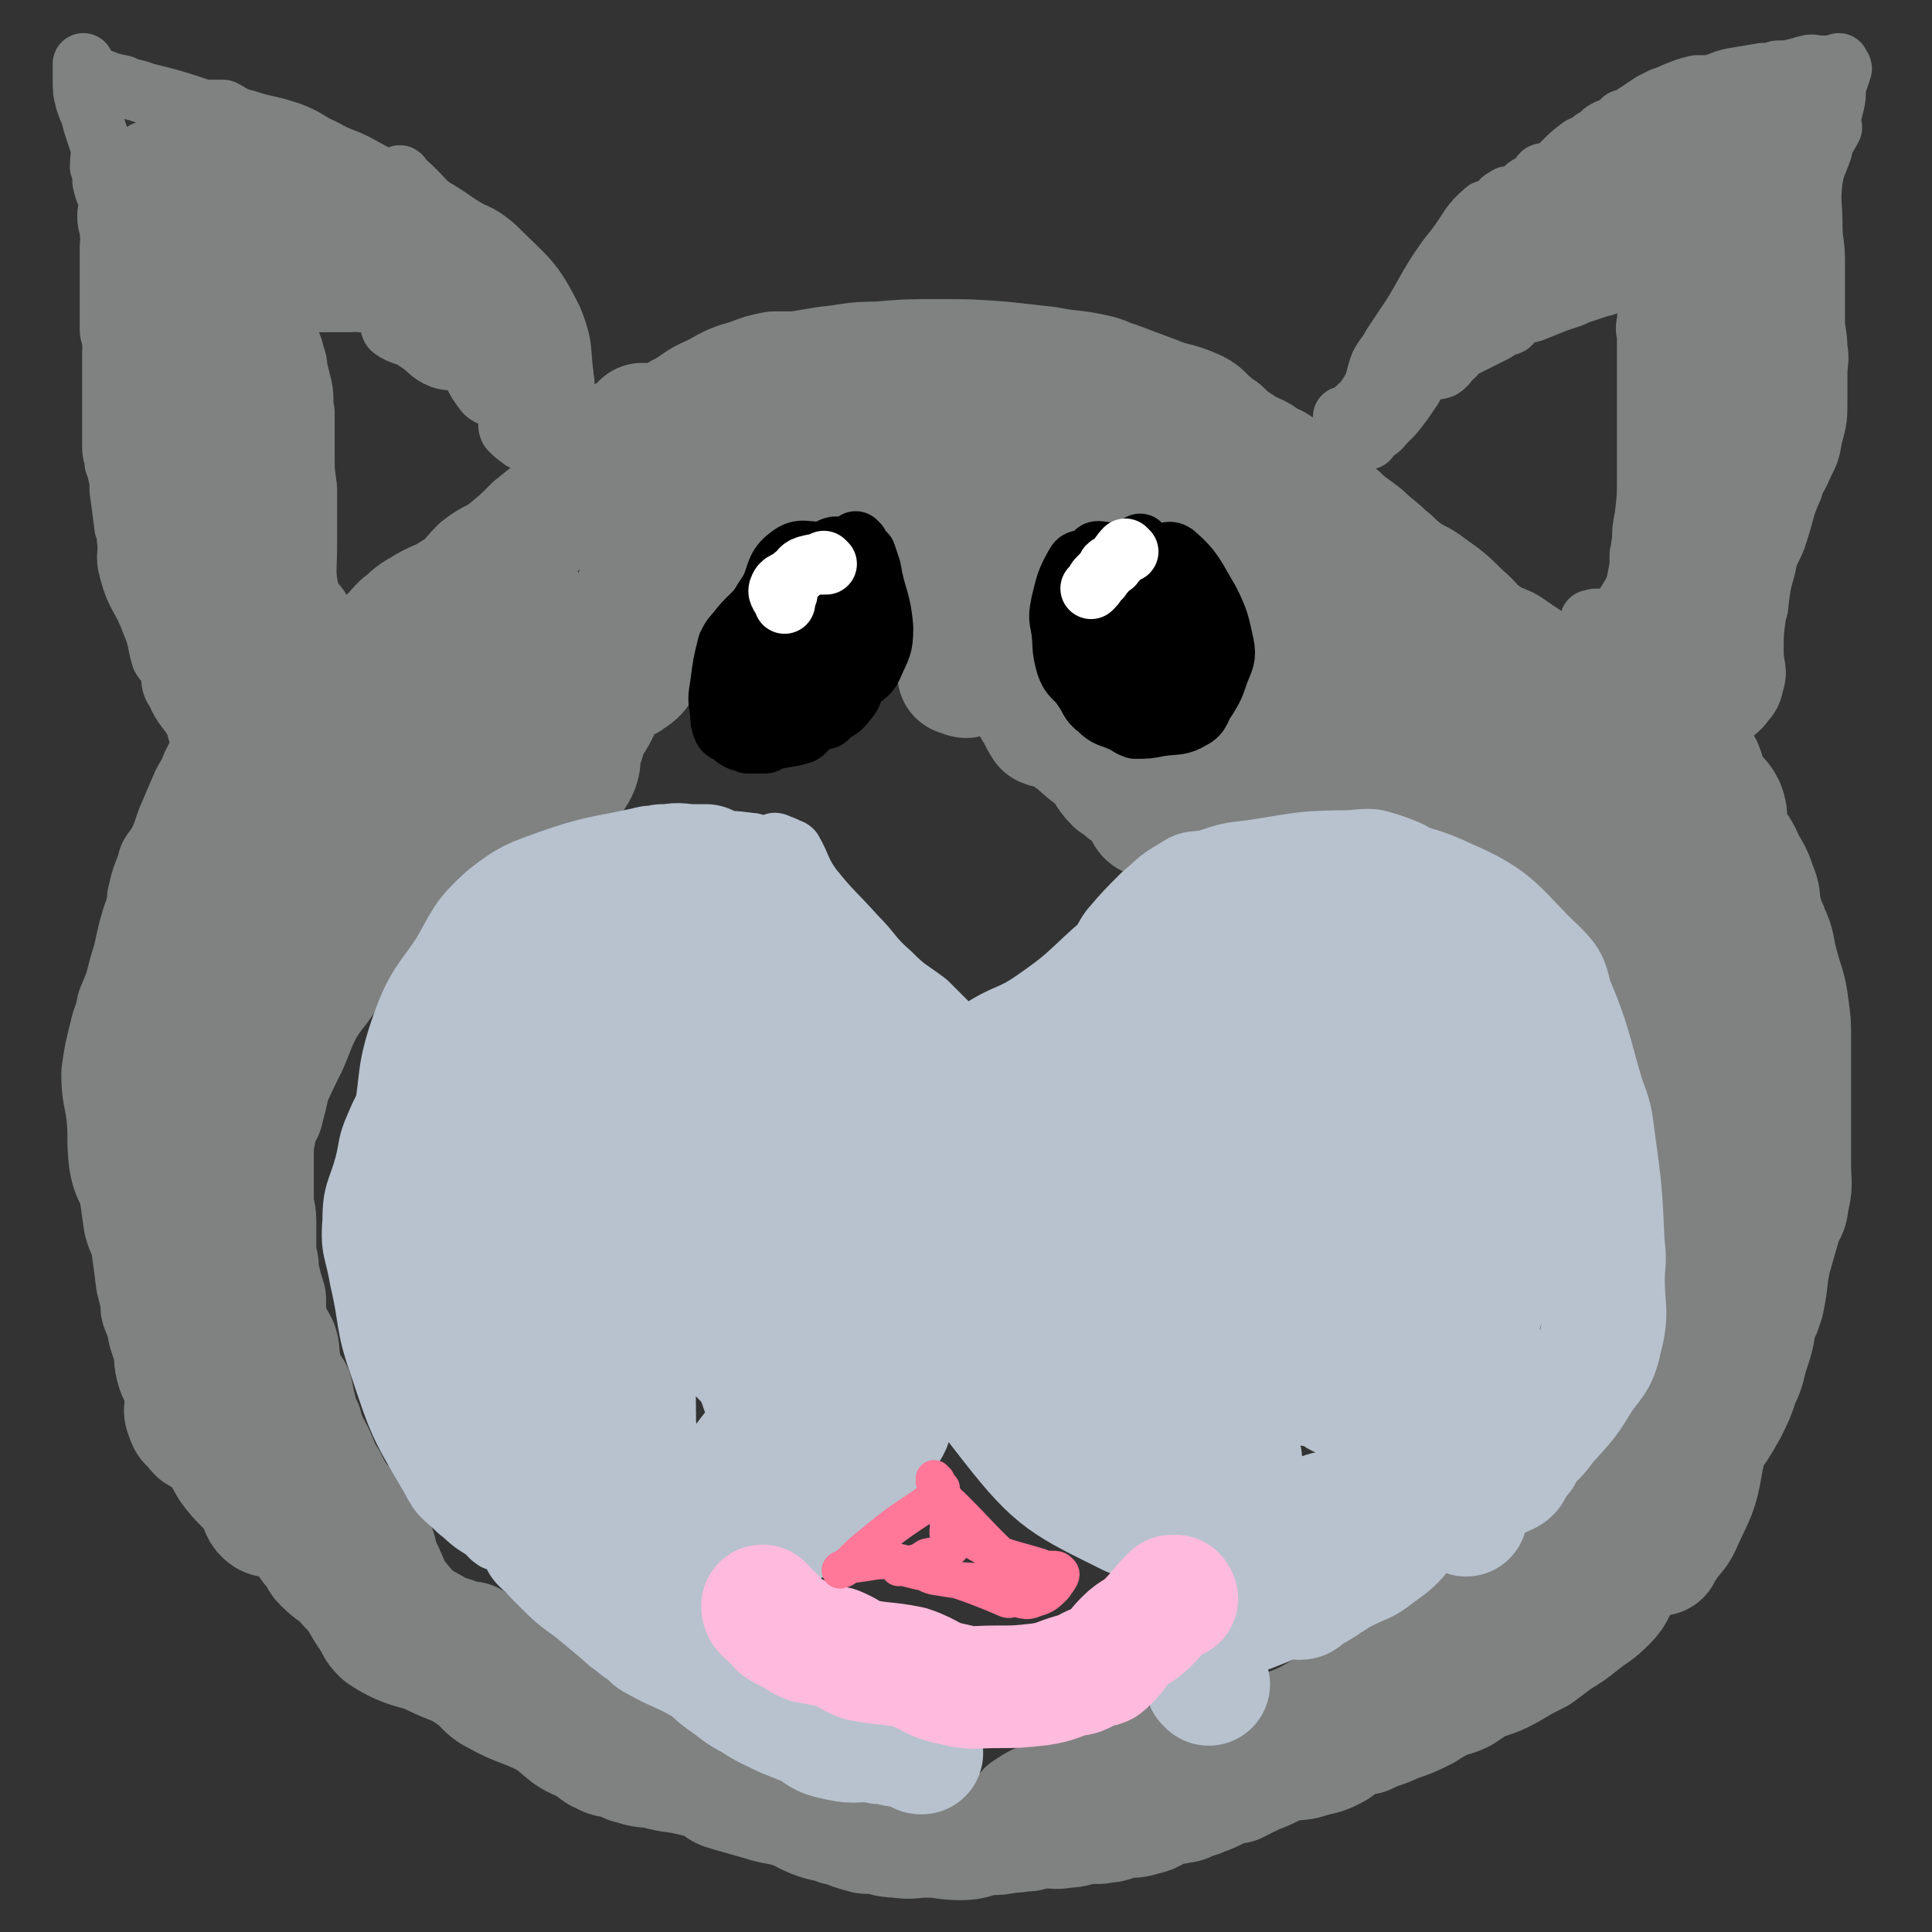 <svg viewBox='0 0 788 788' version='1.1' xmlns='http://www.w3.org/2000/svg' xmlns:xlink='http://www.w3.org/1999/xlink'><rect x="0" y="0" width="788" height="788" fill="#333333" stroke="none"/><g fill='none' stroke='#808282' stroke-width='4' stroke-linecap='round' stroke-linejoin='round'><path d='M222,163c0,0 -1,-1 -1,-1 0,0 0,1 1,1 0,0 0,0 0,0 0,0 -1,-1 -1,-1 0,0 0,1 1,1 0,0 0,0 0,0 0,0 0,0 -1,-1 -2,0 -2,1 -4,-1 -2,-2 -1,-3 -3,-5 -2,-3 -3,-3 -4,-6 -2,-3 0,-3 -1,-6 -2,-4 -3,-4 -5,-8 -2,-2 -3,-2 -4,-4 -1,-3 0,-3 -1,-6 -1,-2 -3,-1 -4,-3 -1,-2 1,-3 0,-4 0,-1 -2,0 -2,-1 -2,-4 -1,-6 -3,-10 -1,-1 -2,0 -4,-2 -2,-2 -1,-2 -3,-4 -1,-2 -1,-2 -3,-4 -1,-1 0,-2 -1,-3 -2,-2 -2,-2 -5,-3 -1,-1 -1,-1 -2,-1 -1,0 -1,1 -2,1 0,0 0,0 -1,0 0,0 0,0 0,0 1,0 0,0 0,-1 0,0 0,1 0,1 0,0 0,0 0,0 1,0 0,0 0,-1 0,0 0,1 0,1 2,1 2,1 4,1 1,1 1,1 2,1 3,3 3,3 6,6 '/></g>
<g fill='none' stroke='#808282' stroke-width='25' stroke-linecap='round' stroke-linejoin='round'><path d='M217,173c0,0 -1,-1 -1,-1 0,0 0,1 1,1 0,0 0,0 0,0 0,0 -1,-1 -1,-1 0,0 0,1 1,1 0,0 0,0 0,0 -2,-9 -2,-9 -4,-17 -2,-8 -3,-7 -5,-15 -1,-4 0,-4 -2,-8 -1,-5 -1,-5 -4,-10 -1,-3 -2,-3 -4,-5 -3,-3 -3,-3 -6,-5 -4,-3 -4,-3 -9,-6 -1,-1 -2,0 -3,-1 -2,-1 -2,-1 -4,-2 -1,-1 -2,0 -3,-1 -1,0 -1,0 -1,-1 -1,-1 -1,-1 -1,-3 0,-1 0,-1 0,-2 0,0 0,0 0,0 0,0 -1,0 -1,-1 0,0 1,1 1,1 0,0 0,0 0,0 1,0 1,0 3,1 2,1 3,0 5,1 9,8 9,8 16,17 8,10 6,12 14,22 7,9 9,8 17,17 2,2 2,2 4,4 0,0 0,0 0,0 0,0 -1,0 -1,-1 0,-1 1,-1 1,-2 -2,-13 0,-14 -5,-26 -8,-16 -10,-16 -23,-29 -9,-8 -11,-5 -22,-13 -8,-6 -7,-7 -15,-14 -1,-1 -2,-3 -2,-2 0,1 1,2 2,5 11,21 11,21 23,41 7,13 7,13 15,26 3,5 2,6 6,10 2,1 5,1 5,0 -1,-11 0,-14 -6,-26 -9,-18 -10,-19 -25,-33 -14,-12 -16,-11 -33,-20 -11,-5 -12,-4 -24,-9 -12,-5 -12,-4 -24,-10 -10,-5 -9,-6 -19,-11 -12,-4 -12,-4 -24,-7 -5,-2 -5,-1 -9,-3 -5,-1 -5,-1 -10,-3 -2,-1 -2,-1 -4,-3 0,0 0,0 -1,-1 0,0 0,0 -1,-1 0,-1 0,-1 0,-1 0,0 0,0 0,0 0,1 0,1 0,3 0,1 0,2 0,3 0,5 0,5 1,9 1,3 1,3 2,5 1,4 1,4 2,7 1,3 1,3 2,6 1,4 0,4 0,9 1,3 1,3 1,6 1,5 2,5 3,9 0,2 -1,2 -1,5 0,4 1,4 1,7 1,3 0,3 0,6 0,4 0,4 0,9 0,2 0,2 0,5 0,3 0,3 0,6 0,3 0,3 0,6 0,4 0,4 0,7 0,3 1,3 1,6 1,1 0,1 0,3 0,3 0,3 0,6 0,4 0,4 0,7 0,2 0,2 0,4 0,4 0,4 0,8 0,1 0,1 0,3 0,3 0,3 0,7 0,2 0,2 0,4 0,4 1,4 1,7 1,1 1,1 1,3 1,4 1,4 1,8 1,7 1,7 2,15 1,2 1,2 1,5 1,6 -1,6 1,13 3,11 5,10 9,21 3,7 2,7 4,14 1,2 2,2 3,4 2,5 0,6 3,10 3,7 4,6 8,13 1,2 0,3 2,5 1,1 1,0 2,1 5,0 5,0 9,1 6,0 7,1 12,0 2,-1 1,-2 3,-4 6,-5 7,-4 12,-9 5,-6 4,-7 8,-15 2,-2 1,-3 3,-5 2,-3 3,-2 6,-5 1,-1 0,-1 1,-2 0,0 0,0 0,0 0,0 -1,-1 -1,-1 0,0 1,1 1,1 -1,0 -1,-1 -3,-1 0,0 0,0 -1,0 -1,0 -1,0 -2,0 0,0 0,0 0,0 0,-3 0,-3 0,-6 0,-1 0,-1 0,-2 0,-1 -1,-1 -1,-1 -1,-2 0,-2 -1,-4 -2,-3 -3,-2 -4,-6 -2,-9 -1,-9 -1,-19 0,-2 0,-2 0,-4 0,-2 0,-2 0,-4 0,-5 0,-5 0,-10 0,-3 0,-3 0,-6 -1,-7 -1,-7 -1,-13 0,-7 0,-7 0,-14 0,-2 0,-2 0,-4 -1,-5 0,-5 -1,-10 -1,-4 -1,-4 -2,-8 0,-2 0,-2 -1,-5 -1,-4 -1,-4 -3,-7 -2,-6 -2,-6 -3,-12 -1,-1 0,-1 0,-3 0,0 0,0 0,0 0,0 0,0 0,0 1,-1 1,-1 2,-1 0,0 0,0 0,0 1,0 1,0 1,0 2,0 2,0 3,0 0,0 0,0 0,0 2,0 2,1 4,1 3,1 3,0 6,0 7,0 7,0 13,0 2,0 2,-1 4,0 3,0 3,0 5,1 4,1 3,2 7,3 3,1 4,0 7,0 4,1 4,1 7,3 5,2 6,1 9,4 2,1 0,2 1,5 0,2 1,2 2,4 0,1 0,1 0,2 0,1 1,0 1,0 2,0 2,0 3,0 1,-1 1,-1 1,-2 0,-1 0,-1 0,-2 -1,-3 -2,-3 -3,-5 -1,-3 -1,-3 -2,-6 -3,-3 -3,-3 -7,-6 -7,-6 -8,-6 -15,-12 -4,-4 -4,-4 -8,-8 -2,-2 -3,-1 -5,-3 -5,-3 -5,-3 -10,-7 -2,-1 -1,-2 -4,-3 -3,-2 -3,-1 -6,-3 -4,-2 -4,-2 -8,-5 -2,-1 -3,0 -4,-2 -1,-1 1,-2 0,-4 -1,-1 -1,0 -2,-1 -2,-2 -2,-3 -4,-4 -1,0 -1,1 -3,0 0,0 0,-1 -1,-1 0,0 0,0 -1,0 0,0 0,0 0,0 1,0 0,-1 0,-1 0,0 1,1 2,1 1,0 1,0 1,0 2,0 3,-1 4,0 9,4 9,4 17,9 4,4 4,4 8,8 3,3 3,3 6,6 4,5 4,5 6,11 2,3 1,4 2,6 1,1 2,0 2,0 0,0 -1,0 -1,0 0,0 0,0 0,0 -2,-1 -2,-1 -3,-2 -12,-5 -12,-4 -23,-10 -28,-15 -27,-16 -55,-31 -4,-3 -4,-3 -9,-4 -2,-1 -5,-2 -5,-2 1,0 4,0 7,1 8,3 9,2 15,6 16,11 15,12 29,24 2,2 1,2 3,4 0,0 0,0 0,0 -8,-5 -9,-4 -17,-10 -13,-10 -12,-12 -25,-22 -1,-1 -1,0 -3,0 0,0 0,0 0,0 0,0 0,0 0,0 0,1 0,0 -1,0 0,0 1,0 1,0 1,2 2,2 3,3 2,2 3,2 4,4 2,3 1,4 3,7 2,4 3,4 5,8 4,11 4,11 8,23 3,7 4,7 5,14 3,12 3,12 4,24 1,4 0,4 1,9 1,7 1,7 3,14 0,0 0,0 0,1 1,0 2,0 3,1 1,2 0,3 1,6 0,1 0,1 0,2 0,0 0,0 0,0 0,0 0,-1 -1,-1 0,0 1,1 1,1 -3,-21 -3,-22 -7,-43 -2,-8 -2,-8 -5,-16 -6,-16 -5,-17 -12,-33 -2,-4 -3,-3 -6,-7 -1,-1 -1,-2 -1,-1 3,7 4,7 6,15 8,26 9,26 14,53 6,33 6,33 10,66 2,24 1,24 2,49 0,11 0,12 1,23 0,0 0,-1 0,-1 0,0 0,1 0,1 1,-1 2,0 3,-2 2,-8 1,-8 1,-17 0,-10 0,-10 -2,-21 -1,-6 -1,-6 -3,-12 -3,-14 -2,-14 -5,-29 -2,-9 -3,-9 -4,-18 -2,-10 -1,-10 -3,-20 -1,-15 -1,-15 -3,-30 -1,-3 0,-3 -1,-7 -2,-8 -2,-9 -5,-17 -1,-4 -2,-3 -2,-7 -1,-3 0,-3 -1,-7 -1,-4 -1,-4 -3,-8 0,-2 0,-2 -1,-4 0,-2 0,-2 -1,-3 0,-1 0,-1 -1,-1 0,0 0,-1 -1,-1 0,0 0,1 -1,1 0,0 0,0 0,0 -1,5 -2,5 -3,10 -2,9 -2,9 -4,19 -1,8 0,9 0,17 -1,16 0,16 0,33 0,10 -1,10 0,21 1,12 1,11 3,23 2,17 2,17 5,33 0,7 0,7 1,14 1,3 1,3 2,5 2,8 2,9 4,16 1,2 2,2 3,3 1,1 1,2 2,2 0,0 0,0 0,0 0,0 0,0 0,0 0,0 0,-1 -1,-1 0,0 1,0 1,1 0,0 0,0 0,0 0,0 -1,0 -1,-1 0,-1 1,-1 1,-2 -2,-10 -3,-10 -4,-19 -2,-11 -1,-11 -2,-22 -1,-8 -1,-8 -1,-16 -2,-15 -3,-15 -5,-31 -1,-9 0,-9 -1,-18 -1,-9 -2,-9 -2,-17 0,-8 2,-7 3,-15 0,-3 0,-3 0,-7 0,-1 0,-1 0,-3 0,-5 1,-5 1,-10 1,-2 0,-2 0,-5 0,-4 1,-4 0,-9 -1,-5 -2,-5 -4,-10 -1,-3 0,-3 -1,-6 -1,-4 -2,-4 -4,-7 -1,-2 -1,-2 -3,-4 -1,-1 0,-2 -1,-3 -2,-2 -3,-1 -5,-3 -1,0 -1,-1 -1,-1 -1,0 -1,0 -1,1 -1,1 -2,0 -2,1 0,7 1,7 1,13 1,12 1,12 1,23 2,15 1,16 3,31 2,16 3,16 5,32 1,10 0,10 2,20 3,11 3,11 6,22 2,5 2,5 3,10 4,11 4,10 7,21 2,4 1,4 2,8 1,3 2,3 3,6 1,1 0,1 1,1 0,1 0,1 0,1 1,0 1,0 1,0 1,-1 0,-1 0,-2 0,-3 1,-3 1,-7 1,-7 0,-8 1,-15 2,-11 3,-11 4,-21 2,-12 1,-12 2,-24 0,-6 0,-6 0,-12 0,-5 0,-5 0,-9 0,-11 0,-11 0,-23 0,-3 0,-3 0,-7 0,-5 1,-5 1,-10 1,-5 1,-5 2,-11 0,-3 -1,-3 0,-7 2,-3 2,-3 4,-6 2,-2 2,-2 3,-4 2,-2 1,-3 3,-5 0,-1 1,1 2,0 0,0 0,0 0,-1 0,0 0,0 0,0 1,1 0,0 0,0 0,0 0,0 0,0 0,1 -1,1 -1,2 -3,4 -3,4 -5,9 -2,5 -1,6 -3,12 -1,5 0,6 -1,11 -1,4 -2,4 -4,8 -1,2 -1,2 -1,3 -1,2 0,3 -1,4 0,0 -1,0 -1,0 -1,0 0,0 0,1 '/><path d='M159,130c0,0 -1,-1 -1,-1 0,0 1,1 1,1 0,0 0,0 0,0 0,0 -1,-1 -1,-1 0,0 1,1 1,1 0,0 0,0 0,0 0,0 -1,-1 -1,-1 0,0 1,0 1,1 1,2 0,3 1,4 4,3 6,2 10,5 5,3 5,5 10,7 6,2 8,-1 12,1 2,1 0,3 1,5 2,4 2,4 5,8 2,2 3,1 5,2 2,2 2,2 4,5 1,1 0,2 1,4 0,2 -1,2 0,4 2,2 3,3 5,4 0,1 0,-1 0,-1 1,0 1,1 3,1 0,0 0,0 0,0 0,1 -1,0 -1,0 0,0 0,0 1,0 0,0 0,0 0,0 0,1 -1,0 -1,0 0,0 0,0 1,0 0,0 0,0 0,0 0,-1 0,-1 0,-2 1,-1 1,-1 1,-2 1,-1 1,0 1,-1 1,-1 0,-1 1,-2 1,-1 2,0 3,-1 1,0 1,0 2,-1 0,-1 0,-1 0,-2 1,-3 1,-3 2,-5 0,0 1,1 1,0 1,-1 1,-2 1,-4 1,-1 1,-1 1,-3 0,-3 1,-3 0,-6 -1,-2 -2,-1 -3,-3 -4,-6 -4,-6 -7,-13 -2,-4 -1,-5 -3,-9 0,-2 0,-2 -2,-4 -7,-11 -7,-11 -16,-20 -5,-6 -6,-6 -12,-10 -10,-7 -10,-6 -20,-12 -10,-6 -10,-6 -21,-12 -6,-3 -6,-2 -13,-6 -7,-3 -6,-4 -14,-7 -9,-3 -9,-2 -18,-5 -5,-1 -5,-2 -9,-4 -1,0 -1,0 -2,0 -2,0 -2,0 -4,0 0,0 0,0 0,0 '/><path d='M558,179c0,0 -1,-1 -1,-1 0,0 0,1 0,1 0,0 0,0 0,0 1,0 0,-1 0,-1 0,0 0,1 0,1 0,0 0,0 0,0 1,0 0,-1 0,-1 0,0 0,1 0,1 0,0 0,0 0,0 1,-1 1,-1 2,-2 2,-2 3,-1 5,-4 2,-2 2,-2 4,-4 4,-5 4,-5 8,-11 1,-2 1,-3 3,-5 1,-1 1,-1 3,-2 3,-1 3,0 6,-1 3,-2 2,-3 5,-5 1,-2 1,-2 3,-3 6,-3 6,-3 12,-6 2,-1 2,-1 5,-3 1,-1 2,0 3,-1 2,-2 1,-3 3,-4 2,-1 3,0 6,-1 5,-2 5,-2 10,-4 3,-1 3,-1 6,-2 2,-1 2,-1 5,-2 3,-1 3,-1 6,-2 2,-1 2,0 3,-1 2,-1 2,-1 4,-2 1,-1 1,-1 2,-2 0,-1 0,-2 1,-2 0,0 0,1 1,1 1,0 1,-1 2,-2 0,0 0,0 0,0 1,0 1,0 2,0 1,-1 1,-1 2,-2 0,0 0,0 0,0 0,1 0,1 1,1 0,0 0,0 1,0 0,0 0,0 0,0 0,0 -1,-1 -1,-1 0,1 1,1 2,2 0,1 0,1 1,1 0,2 1,2 1,4 0,2 -1,2 -1,3 0,3 0,3 0,5 0,5 -1,5 -1,9 -1,4 0,4 0,7 0,4 0,4 0,9 0,3 0,3 0,5 0,8 0,8 0,15 0,6 0,6 0,12 0,7 0,7 0,15 0,9 0,9 -1,17 -1,5 -1,5 -1,10 -1,3 0,3 -1,5 0,5 0,5 -1,10 -1,5 -2,6 -5,11 -1,2 -1,2 -3,4 -2,1 -2,1 -4,1 -1,1 -1,1 -3,1 -2,0 -2,-1 -3,0 -1,0 -1,0 -1,1 0,0 0,0 0,0 1,0 -1,-1 0,-1 0,0 1,0 2,1 0,0 -1,1 -1,1 1,2 1,2 2,3 2,2 2,2 5,4 0,0 0,0 1,0 2,1 2,1 4,3 0,0 0,0 0,0 1,2 2,2 4,4 0,1 -1,1 0,2 2,4 2,4 6,7 1,1 1,1 3,2 1,0 1,0 2,1 4,2 4,2 9,4 2,2 2,2 5,3 5,2 5,2 10,3 2,1 3,1 5,0 2,-1 2,-1 4,-3 3,-4 4,-4 5,-9 2,-6 0,-7 0,-13 0,-8 0,-8 1,-15 0,-2 1,-2 1,-5 1,-8 1,-8 3,-15 1,-7 3,-7 5,-14 3,-9 2,-9 6,-18 1,-4 2,-4 4,-9 3,-6 3,-6 4,-12 2,-7 2,-8 2,-15 0,-5 0,-5 0,-10 0,-6 1,-6 0,-11 0,-6 -1,-6 -1,-12 0,-6 0,-6 0,-11 0,-6 0,-6 0,-13 0,-7 -1,-7 -1,-14 0,-9 -1,-9 0,-18 1,-7 2,-7 4,-13 1,-5 2,-5 4,-9 0,-1 -1,-1 -1,-2 1,-4 1,-4 2,-8 1,-4 0,-4 1,-8 1,-3 1,-3 2,-6 0,-1 -1,0 -1,-1 0,0 0,0 0,0 0,0 0,0 0,0 0,0 0,0 0,-1 -1,0 0,1 0,1 -3,0 -4,0 -7,0 -3,0 -4,-1 -6,0 -2,0 -2,1 -4,1 -4,1 -4,1 -8,1 -3,1 -3,1 -6,1 -6,1 -6,1 -12,2 -5,1 -5,2 -10,3 -2,0 -2,0 -5,0 -4,1 -4,1 -9,3 -2,1 -2,1 -5,2 -2,1 -2,1 -4,2 -3,2 -3,2 -6,4 -3,2 -3,2 -6,3 -1,1 -1,1 -2,2 -3,2 -3,1 -6,3 -2,2 -2,2 -4,3 -2,2 -3,2 -5,3 -4,3 -4,3 -7,6 -1,1 -1,1 -2,2 -1,1 -1,2 -3,3 -2,1 -2,-1 -4,0 -1,1 -1,2 -2,3 -2,2 -3,1 -5,3 -1,1 -1,2 -2,3 -3,1 -4,-1 -6,1 -3,1 -1,3 -4,5 -1,1 -2,-1 -4,0 -7,6 -6,7 -12,15 -4,5 -4,5 -8,11 -5,8 -5,9 -10,17 -4,6 -4,6 -8,12 -2,4 -3,4 -5,8 -2,5 -1,6 -4,11 -3,5 -4,5 -8,9 -1,1 -1,1 -2,2 0,0 0,0 -1,0 0,0 0,0 0,0 1,0 0,-1 0,-1 0,0 1,1 2,1 2,-1 2,-2 4,-4 1,0 1,0 1,0 4,-1 4,0 7,-3 8,-7 7,-9 15,-17 9,-10 9,-9 19,-19 8,-8 8,-7 16,-15 8,-7 9,-7 16,-15 5,-4 4,-5 9,-10 4,-3 4,-4 8,-6 4,-1 5,-1 10,-1 4,-1 5,0 9,-1 3,-1 3,-1 5,-2 2,-1 2,-1 5,-2 3,-2 4,-1 6,-4 2,-1 3,-4 3,-4 0,0 -2,2 -4,3 -10,8 -9,8 -19,15 -16,11 -17,10 -32,22 -13,11 -13,12 -24,24 -2,1 -4,4 -3,4 1,-1 3,-3 7,-6 18,-14 17,-15 36,-29 11,-8 11,-8 23,-16 13,-9 13,-10 27,-18 8,-5 8,-4 17,-8 3,-1 4,-1 5,-3 0,0 0,-1 -1,-1 -2,0 -2,0 -4,1 -13,3 -15,0 -27,6 -16,7 -15,9 -30,19 -8,6 -8,6 -16,11 -1,1 -1,1 -2,2 0,0 0,1 0,1 15,-4 16,-3 31,-9 16,-6 16,-6 31,-15 5,-3 5,-3 10,-7 2,-2 3,-2 4,-4 1,-1 0,-2 -1,-3 -1,-1 -1,-1 -2,-3 0,0 0,0 0,0 -1,-1 -1,-1 -1,-1 1,-1 2,-1 3,-2 2,-1 1,-2 3,-3 1,-1 1,0 2,-1 3,-1 3,-2 5,-4 1,0 1,0 3,-1 0,0 0,-1 1,-1 0,0 0,1 1,1 0,0 0,0 0,0 0,1 0,1 1,1 0,2 1,2 1,4 -1,3 -2,3 -2,6 -2,5 -2,5 -3,10 -1,5 0,5 0,9 -1,14 -1,14 -2,27 -1,4 -1,4 -2,7 -2,11 -1,11 -3,22 -1,7 -2,7 -3,13 -1,7 -1,7 -2,14 0,6 0,6 0,12 0,4 0,4 0,8 0,5 0,5 0,11 0,2 0,2 0,5 0,5 0,5 0,11 0,4 0,4 0,7 0,6 0,6 0,12 0,5 1,5 0,11 0,4 -1,4 -1,8 -3,16 -3,16 -6,31 -1,4 0,4 -1,8 0,0 0,0 0,0 2,-4 2,-4 4,-8 1,-1 1,-1 1,-3 1,-2 1,-2 1,-4 2,-6 2,-6 3,-11 2,-7 2,-6 4,-13 1,-7 1,-7 3,-15 2,-18 2,-18 4,-36 1,-7 1,-7 1,-15 0,-5 -1,-5 -1,-9 0,-10 0,-10 0,-19 0,-8 0,-8 0,-16 0,-14 1,-14 0,-28 0,-2 -1,-2 -1,-4 -1,-5 -1,-6 -1,-11 -1,-1 0,-2 -1,-3 -1,-2 -2,-1 -3,-3 -1,0 -1,0 -2,-1 0,0 0,0 0,-1 0,0 0,0 0,0 0,1 -1,0 -1,0 0,0 0,1 0,2 -1,3 -2,3 -3,6 -2,6 -2,6 -3,13 -5,27 -5,27 -9,55 -2,15 -1,15 -2,30 -1,8 -1,8 -2,15 -2,14 -2,14 -4,28 -2,7 -2,7 -3,14 -2,5 -2,5 -3,10 -2,5 -2,5 -3,10 0,2 0,2 0,4 -1,1 -1,1 -1,3 0,0 0,0 0,1 0,0 0,0 0,0 0,0 0,-1 0,-2 1,-1 2,-1 3,-2 1,-4 2,-4 2,-8 1,-8 0,-8 1,-15 0,-8 2,-8 2,-15 1,-9 -1,-9 -1,-19 0,-6 0,-6 0,-12 0,-11 -1,-11 -2,-21 0,-5 0,-5 0,-11 -1,-8 -2,-8 -3,-16 0,-4 -1,-4 -1,-8 -2,-10 -1,-10 -3,-19 -1,-7 -2,-7 -3,-14 -1,-4 0,-4 -2,-8 -1,-2 -2,-2 -3,-4 -1,-4 -1,-4 -2,-8 0,-2 0,-2 0,-3 0,-1 1,-1 1,0 3,6 4,6 6,12 7,27 5,28 12,55 2,6 3,6 6,11 1,1 1,1 1,2 0,0 0,0 0,0 '/><path d='M700,89c-1,0 -1,0 -1,-1 0,0 0,1 0,1 0,0 0,0 0,0 0,0 0,0 0,-1 0,0 0,1 0,1 0,0 0,0 0,0 0,0 0,0 0,-1 0,0 0,1 0,1 3,1 4,-1 6,1 4,6 4,7 6,15 3,15 4,16 5,30 0,2 -2,2 -4,2 -2,0 -3,1 -5,-1 -6,-7 -5,-8 -11,-16 -7,-9 -7,-9 -14,-17 -1,-2 -2,-2 -3,-4 -1,0 -1,0 -1,-1 '/><path d='M102,290c0,0 0,-1 -1,-1 0,0 1,0 1,1 0,0 0,0 0,0 0,0 0,-1 -1,-1 0,0 1,0 1,1 0,0 0,0 0,0 0,0 0,-1 -1,-1 0,0 1,0 1,1 0,0 0,0 0,0 0,4 1,4 0,9 -1,4 -3,3 -5,7 -2,5 0,7 -4,10 -3,3 -6,0 -9,3 -7,5 -6,6 -11,13 -5,6 -5,6 -9,13 -3,4 -3,4 -4,8 -2,5 -2,5 -3,9 -1,4 -1,4 -1,9 0,4 0,4 0,8 0,3 -1,3 -1,5 '/></g>
<g fill='none' stroke='#808282' stroke-width='50' stroke-linecap='round' stroke-linejoin='round'><path d='M112,293c0,0 0,-1 -1,-1 0,0 1,0 1,1 0,0 0,0 0,0 0,0 0,-1 -1,-1 0,0 1,0 1,1 0,0 0,0 0,0 0,0 0,-1 -1,-1 0,0 1,1 1,1 -3,1 -5,-1 -8,1 -4,4 -3,6 -6,12 -4,5 -5,5 -8,11 -1,4 1,5 0,9 -1,3 -2,3 -4,6 -1,2 -1,2 -1,4 -1,4 -1,4 -2,7 -1,5 -1,5 -2,10 -2,4 -3,3 -5,7 -2,5 -2,5 -4,10 -1,8 -1,8 -2,16 0,7 -1,7 -1,14 -1,8 -1,8 -2,16 -1,5 -1,5 -1,10 0,6 0,6 0,13 0,4 0,4 0,8 0,1 0,1 0,3 0,2 0,2 0,4 0,5 0,5 1,9 0,6 0,6 1,11 0,5 0,6 1,11 0,1 1,0 1,0 1,5 0,6 1,11 1,12 2,12 4,23 3,13 2,13 5,26 4,12 4,12 10,24 4,8 4,8 9,16 3,3 3,3 6,6 1,2 0,2 2,4 0,1 1,0 2,1 5,9 5,10 9,19 3,5 3,5 6,11 2,2 2,2 3,4 1,1 2,1 3,2 1,2 0,3 2,5 5,5 6,4 10,9 6,6 5,7 10,14 2,3 1,3 4,6 3,2 3,2 7,4 7,3 8,2 14,5 8,4 9,3 16,8 5,3 4,5 10,8 9,5 10,4 20,9 8,5 7,7 15,10 6,3 7,1 14,2 3,1 3,1 6,0 1,0 1,0 2,-1 0,0 0,0 0,0 0,1 -1,0 -1,0 '/><path d='M135,637c0,0 -1,-1 -1,-1 0,0 1,0 1,0 0,0 0,0 0,0 0,1 -1,0 -1,0 0,0 1,0 1,0 0,0 0,0 0,0 0,-3 2,-4 0,-7 -3,-4 -5,-3 -9,-5 -6,-3 -6,-3 -12,-5 -2,-1 -3,0 -5,-1 -3,-2 -2,-4 -4,-7 -5,-7 -6,-6 -11,-13 -3,-5 -2,-5 -6,-9 -3,-4 -4,-3 -7,-5 -1,-1 -1,-1 -2,-3 -2,-1 -2,-1 -3,-4 -1,-2 0,-3 0,-6 0,-3 0,-3 -1,-7 -1,-3 -2,-3 -3,-7 -1,-4 0,-4 -1,-8 -1,-3 -1,-3 -2,-6 -1,-5 -1,-5 -3,-10 0,-2 0,-2 0,-3 -1,-4 -1,-4 -2,-8 -1,-8 -1,-8 -2,-15 -1,-5 -2,-5 -3,-9 -1,-7 -1,-7 -2,-14 -2,-5 -3,-5 -4,-11 -1,-9 0,-9 -1,-19 -1,-8 -2,-8 -2,-16 1,-7 1,-7 3,-15 1,-5 2,-5 3,-11 3,-7 3,-7 5,-15 3,-9 2,-9 5,-19 4,-11 4,-11 8,-22 3,-9 3,-8 6,-17 3,-7 3,-7 6,-14 4,-7 4,-7 9,-13 3,-4 2,-5 6,-9 3,-3 4,-2 7,-5 3,-2 3,-2 5,-4 2,-1 2,0 3,-1 3,-2 3,-2 5,-4 4,-3 4,-3 7,-6 6,-4 7,-4 12,-8 5,-3 4,-4 9,-7 3,-3 4,-3 8,-6 4,-3 3,-3 7,-7 4,-3 4,-4 8,-6 6,-4 7,-3 13,-7 7,-4 6,-5 11,-10 5,-4 6,-3 11,-7 6,-5 6,-5 11,-10 5,-4 5,-4 10,-8 3,-3 3,-4 6,-7 1,-1 2,0 3,-1 6,-5 6,-6 12,-11 5,-5 6,-5 11,-10 1,-2 1,-3 2,-5 '/><path d='M243,189c0,0 -1,-1 -1,-1 0,0 0,1 1,1 0,0 0,0 0,0 0,0 -1,-1 -1,-1 0,0 0,1 1,1 0,0 0,0 0,0 0,0 -1,0 -1,-1 0,-2 -1,-3 1,-4 10,-6 12,-4 24,-9 3,-2 3,-2 7,-4 3,-1 3,-2 6,-3 6,-4 5,-4 12,-7 7,-4 7,-4 14,-6 5,-2 5,-2 10,-3 4,0 4,0 9,0 6,-1 6,-1 12,-2 10,-1 10,-2 21,-2 12,-1 12,-1 24,-1 14,0 14,0 27,1 9,1 9,1 18,2 10,2 10,1 19,3 5,1 5,2 9,3 8,3 8,3 16,6 7,3 8,2 15,5 5,2 4,3 8,6 2,2 2,2 4,3 3,3 3,3 6,5 3,2 3,2 6,4 1,0 1,0 3,1 2,1 1,1 3,3 2,0 2,0 4,1 3,2 3,2 7,4 2,2 2,2 4,3 1,0 0,0 1,0 2,1 2,1 4,3 0,1 0,1 0,2 5,4 5,5 10,9 4,4 5,4 10,8 4,4 5,4 9,8 4,3 3,3 7,6 5,4 6,3 11,7 7,5 7,5 13,11 5,4 4,5 10,9 5,4 6,2 11,6 3,2 3,2 6,4 4,3 4,2 7,5 4,2 4,1 7,4 5,4 4,5 9,8 3,3 3,3 7,5 4,3 4,3 9,6 3,1 3,0 6,1 4,2 4,3 8,5 5,1 6,-1 11,1 3,1 2,2 4,5 2,1 2,1 3,3 2,5 1,5 4,10 2,3 3,2 5,6 2,5 0,6 2,12 2,4 3,4 5,8 3,7 4,6 6,13 2,4 1,5 2,9 0,1 -1,1 -1,2 1,3 3,3 4,7 3,6 2,7 4,14 2,8 3,8 4,16 1,7 1,7 1,14 0,8 0,8 0,16 0,10 0,10 0,19 0,8 0,8 0,16 0,8 1,8 -1,15 0,5 -2,4 -3,9 -2,7 -2,7 -4,14 -2,9 -1,9 -3,18 -1,2 -1,1 -1,3 -1,2 -1,2 -2,4 -1,7 -1,7 -3,13 -2,6 -1,6 -4,12 -2,6 -2,6 -5,12 -4,7 -4,7 -8,12 -5,7 -6,6 -11,12 -3,6 -3,6 -6,12 -1,3 -1,3 -3,6 -2,4 -2,4 -5,9 -2,5 -1,5 -4,10 -2,4 -3,3 -6,7 -3,5 -2,6 -6,10 -5,5 -5,4 -10,8 -5,4 -5,4 -10,7 -4,3 -4,3 -8,6 -6,3 -6,3 -11,6 -7,4 -7,3 -14,6 -3,2 -3,2 -6,4 -4,2 -4,1 -8,3 -4,2 -4,2 -7,4 -6,3 -6,3 -12,5 -6,3 -6,2 -12,5 -5,1 -5,1 -10,3 -1,1 -1,2 -3,3 -4,2 -4,2 -9,3 -5,2 -5,1 -11,2 -6,2 -6,3 -12,5 -4,2 -4,2 -8,4 -2,0 -2,0 -3,0 -2,1 -2,1 -4,2 -4,2 -4,2 -7,3 -2,1 -2,1 -4,1 -2,1 -2,2 -5,2 -3,1 -3,0 -6,1 -5,2 -4,3 -9,4 -3,1 -4,1 -8,1 -4,1 -4,2 -8,2 -3,1 -3,0 -7,0 -4,1 -4,2 -9,2 -4,1 -4,0 -9,0 -2,0 -2,1 -5,1 -1,1 -1,0 -2,0 -3,1 -3,1 -6,1 -5,1 -5,1 -10,1 -5,1 -5,2 -10,2 -7,0 -7,-1 -14,-1 -6,0 -6,1 -12,0 -5,0 -5,-1 -10,-2 -2,0 -2,1 -4,0 -5,-1 -5,-2 -10,-3 -5,-2 -5,-1 -10,-3 -5,-2 -5,-3 -9,-4 -6,-2 -6,-1 -12,-3 -7,-2 -7,-2 -14,-4 -4,-1 -3,-2 -7,-4 -3,-1 -3,-1 -7,-2 -8,-2 -8,-1 -15,-3 -5,-1 -5,0 -10,-2 -2,0 -2,-1 -5,-2 -3,-1 -4,0 -7,-2 -3,-1 -3,-2 -5,-4 -1,0 -1,0 -2,-1 -1,-1 -1,-1 -2,-2 -3,-3 -4,-2 -7,-5 -12,-12 -12,-12 -23,-25 '/><path d='M130,343c0,0 -1,-1 -1,-1 0,0 1,0 1,1 0,0 0,0 0,0 0,0 -1,-1 -1,-1 0,0 1,0 1,1 0,0 0,0 0,0 0,0 0,-1 -1,-1 -2,1 -3,1 -4,4 -5,11 -5,12 -8,24 -1,5 0,6 0,11 0,1 0,1 0,2 -1,4 0,5 -2,9 0,3 -1,3 -2,6 -1,3 0,3 -1,6 -1,10 -1,10 -3,21 -2,6 -2,6 -4,13 -1,5 -1,5 -1,10 -1,6 0,6 0,11 0,5 -1,5 -1,10 0,5 0,5 0,10 0,5 0,5 0,9 0,1 0,1 0,3 0,3 1,3 1,7 0,5 0,5 0,10 0,4 0,4 1,8 0,4 0,4 1,7 1,4 1,4 2,7 0,2 0,2 0,4 0,3 0,3 1,6 1,5 2,5 4,9 1,3 0,3 1,7 0,3 0,3 1,6 2,3 2,3 4,6 1,5 1,5 2,9 1,3 1,3 2,5 1,4 1,4 3,8 4,7 3,8 7,14 3,6 3,6 7,11 3,3 3,2 6,5 3,5 3,5 6,10 2,4 1,5 3,9 4,8 3,9 9,16 5,6 6,6 13,10 5,3 6,2 12,5 2,0 2,0 3,0 '/><path d='M96,463c0,0 0,-1 -1,-1 0,0 1,0 1,1 0,0 0,0 0,0 0,0 0,-1 -1,-1 0,0 1,0 1,1 0,0 0,0 0,0 0,0 0,-1 -1,-1 0,0 1,1 1,1 1,-1 1,-1 1,-2 1,-4 1,-4 1,-8 1,-5 1,-5 1,-9 1,-5 1,-5 3,-10 2,-5 2,-5 4,-10 1,-2 0,-3 0,-5 1,-1 2,-1 2,-2 3,-5 2,-5 5,-10 2,-5 3,-5 5,-9 2,-6 1,-6 3,-12 1,-1 1,-1 2,-1 2,-2 3,-1 5,-3 2,-1 1,-2 2,-3 0,0 0,0 0,0 0,0 0,0 0,0 -2,1 -2,1 -3,3 -2,2 -2,3 -3,6 -1,1 0,2 -1,4 0,2 0,2 -1,4 0,2 0,2 -1,5 -1,3 -2,3 -3,7 0,2 1,2 0,4 -2,3 -4,2 -5,6 -2,2 -1,3 -1,6 -2,5 -2,4 -3,9 -1,4 -1,4 -1,8 -1,3 -1,3 -1,6 0,1 0,1 0,3 0,1 0,1 0,3 0,0 0,0 0,0 1,-4 1,-4 2,-8 0,-1 0,-1 0,-2 4,-9 4,-9 8,-17 3,-7 3,-8 6,-14 4,-7 5,-7 9,-13 1,-2 1,-2 2,-4 3,-4 3,-4 6,-7 3,-4 4,-4 7,-7 3,-4 3,-4 5,-9 1,-2 1,-3 2,-5 2,-4 2,-4 5,-7 1,-1 2,0 2,-1 2,-3 1,-4 3,-6 2,-4 3,-3 6,-6 3,-4 2,-4 5,-8 2,-3 1,-4 4,-6 3,-3 4,-1 8,-3 5,-3 4,-3 8,-6 5,-3 5,-2 9,-5 1,0 1,0 2,0 2,-1 3,0 4,-1 3,-9 3,-10 4,-20 1,-17 1,-17 1,-34 -1,-11 -2,-11 -3,-22 -1,-2 -1,-2 -1,-5 0,0 0,0 0,0 0,1 0,0 -1,0 -1,0 -2,1 -2,2 -2,3 -1,4 -2,7 -2,6 -3,6 -4,11 -1,7 0,8 -1,15 -2,8 -1,8 -4,16 -4,11 -5,11 -10,22 -2,5 -2,5 -5,10 -2,4 -2,4 -4,7 -5,7 -4,8 -11,13 -3,3 -4,1 -8,2 -5,2 -5,2 -9,3 -3,1 -3,1 -5,2 -2,1 -2,1 -3,1 0,0 0,0 0,0 0,0 0,1 0,1 0,-1 -1,-2 0,-3 4,-10 4,-10 9,-20 3,-8 3,-8 7,-15 1,-2 2,-2 4,-5 3,-6 1,-7 5,-13 2,-4 4,-3 7,-7 2,-2 1,-3 3,-5 1,-2 2,-2 3,-3 1,-1 2,-1 2,-1 0,-1 -1,-1 -1,0 -13,7 -15,4 -25,14 -14,14 -12,17 -23,35 -5,6 -4,7 -8,14 -1,0 -1,1 -1,1 -2,0 -4,0 -3,0 2,0 4,0 9,0 14,-2 14,-1 27,-4 10,-2 10,-2 20,-5 6,-1 6,-1 12,-2 4,-1 4,-1 8,-1 5,-1 5,0 9,-1 3,-1 3,-1 6,-2 2,-1 2,-2 4,-3 1,-1 2,0 3,-1 1,-1 0,-1 0,-2 0,0 0,0 1,0 0,-1 0,-2 1,-2 0,-1 0,0 1,0 0,0 0,0 0,0 '/><path d='M227,319c0,0 -1,-1 -1,-1 0,0 0,0 1,1 0,0 0,0 0,0 0,0 -1,-1 -1,-1 0,0 0,0 1,1 0,0 0,0 0,0 0,0 -1,-1 -1,-1 0,0 0,1 1,1 3,-1 5,0 7,-3 4,-6 1,-8 4,-14 2,-8 4,-7 7,-15 2,-8 1,-9 3,-17 1,-3 1,-3 2,-5 1,-2 1,-2 2,-4 2,-3 3,-3 4,-7 2,-4 1,-4 2,-8 0,-2 1,-2 2,-4 1,-3 1,-3 2,-7 1,-1 1,0 1,-1 1,-2 1,-2 1,-4 0,-2 0,-2 -1,-5 -1,-2 -2,-1 -3,-3 0,-1 0,-1 1,-1 0,-1 0,-2 1,-3 3,-3 3,-4 7,-7 8,-6 9,-5 16,-12 6,-5 5,-6 11,-12 6,-6 6,-6 12,-12 0,0 0,1 1,1 0,0 0,0 0,0 0,0 0,-1 -1,-1 -2,2 -3,2 -5,5 -16,26 -17,26 -30,54 -9,18 -5,20 -12,38 -1,3 -4,4 -5,5 -1,0 1,-2 2,-3 9,-13 7,-14 18,-26 11,-12 12,-11 25,-21 14,-11 14,-11 29,-22 10,-8 12,-7 22,-15 4,-4 3,-6 8,-10 0,-1 1,-1 2,-1 1,0 1,0 2,0 0,0 0,0 1,0 0,0 0,-1 0,-1 0,0 0,0 0,0 0,0 -1,-1 -1,-1 0,0 0,1 1,1 0,0 0,0 0,0 0,0 -1,-1 -1,-1 0,0 0,1 1,1 0,0 0,0 0,0 0,0 -1,-1 -1,-1 0,1 0,2 1,2 0,1 1,-1 2,0 6,1 5,3 11,4 17,4 17,2 33,5 22,3 22,3 43,8 12,3 12,4 24,8 2,0 2,0 3,1 0,0 0,0 0,0 -2,-1 -1,-2 -4,-3 -2,-1 -2,0 -5,-1 -7,-1 -7,0 -14,-1 -3,0 -3,0 -7,-1 -2,0 -2,0 -5,0 -6,-1 -6,-1 -12,-2 -3,0 -3,0 -6,-1 -2,0 -2,-2 -4,-2 -8,-3 -9,-2 -17,-4 -6,-2 -6,-2 -12,-5 -1,0 -1,0 -1,0 0,0 0,0 0,0 0,0 -1,-1 -1,-1 0,0 0,1 1,1 0,0 0,0 0,0 0,0 -1,-1 -1,-1 0,1 2,1 2,2 0,1 -1,2 -1,3 1,1 2,1 2,2 2,10 2,10 4,20 2,13 3,13 4,26 0,9 0,9 -1,17 0,5 0,5 -2,9 0,2 -2,1 -2,2 -1,3 -1,3 -2,6 0,1 0,1 -1,2 -1,1 -1,2 -2,3 -1,0 -1,-1 -2,-1 -1,0 -1,0 -1,0 0,-1 0,-1 1,-2 0,-6 1,-6 -1,-11 -5,-15 -4,-16 -12,-29 -3,-6 -5,-5 -10,-9 -3,-2 -4,-2 -6,-4 -1,-1 -1,-2 -2,-3 0,-1 -1,-1 -1,-1 -2,-2 -2,-2 -4,-3 0,0 0,0 0,0 0,0 -1,-1 -1,-1 0,0 0,0 1,1 0,0 0,0 0,0 0,0 -1,0 -1,-1 0,0 1,0 2,-1 0,0 0,0 1,0 1,0 1,0 3,0 1,-1 0,-1 1,-2 3,0 3,1 6,1 0,0 0,-1 1,-2 2,-1 3,-1 5,-1 0,0 -1,1 -1,1 2,-1 2,-1 4,-2 1,0 1,1 2,1 1,0 1,0 3,0 3,0 3,0 6,0 2,0 2,0 3,0 10,0 10,0 20,0 6,0 6,-1 12,0 4,0 4,0 8,1 1,0 1,0 1,0 0,0 0,0 0,0 -1,0 -1,-1 -3,0 -1,0 0,1 -2,1 -1,1 -2,0 -3,1 -2,2 -1,3 -3,4 -1,1 -2,0 -3,2 -1,2 -1,2 -2,5 -1,2 0,3 -2,4 0,1 -1,-1 -2,0 -1,1 -1,2 -1,4 0,0 1,0 0,0 0,0 -1,0 -1,1 0,1 0,1 0,2 0,0 0,0 0,0 1,1 0,0 0,0 0,0 0,0 0,0 0,0 0,0 0,0 1,1 0,0 0,0 0,0 0,0 0,1 0,0 0,0 0,0 1,1 0,0 0,0 0,0 0,0 0,0 0,0 0,0 0,0 1,1 0,0 0,0 0,-1 1,-1 2,-1 1,-1 1,-1 3,-2 2,-2 3,-2 5,-3 3,-2 3,-2 5,-3 4,-2 4,-2 7,-4 9,-4 8,-5 17,-8 2,-1 2,0 5,0 6,-2 6,-3 12,-4 5,0 5,0 9,1 6,0 7,0 13,1 6,1 6,1 11,3 7,3 8,3 13,8 6,5 5,6 10,12 5,5 6,4 9,10 2,5 1,5 1,10 1,2 0,2 0,4 0,1 0,1 0,3 0,0 0,0 0,0 1,0 1,0 2,0 0,0 0,0 0,0 0,0 0,0 -1,1 0,0 0,0 0,0 1,1 2,1 2,1 0,1 -1,1 -1,1 0,2 0,2 0,5 0,1 0,2 0,3 1,2 1,2 2,3 2,6 1,7 4,13 1,2 2,1 4,3 2,5 2,5 4,10 2,4 1,5 4,7 7,8 8,8 17,13 11,6 12,4 24,10 11,5 12,4 22,12 16,12 17,12 29,27 11,13 10,14 17,29 8,17 7,18 14,36 6,18 6,18 12,36 5,14 6,14 9,28 2,7 0,7 0,15 0,5 0,5 0,10 0,1 0,1 0,3 0,1 0,1 0,2 0,0 0,0 0,0 1,2 2,2 3,3 0,0 -1,0 -1,1 0,3 1,3 1,5 1,10 1,10 0,20 -2,20 -1,20 -5,40 -2,12 -3,12 -8,23 -2,5 -3,5 -6,9 -1,2 -1,1 -2,3 -1,1 -1,1 -1,2 0,0 0,0 0,0 '/><path d='M415,746c0,0 -1,-1 -1,-1 0,0 0,0 0,0 0,0 0,0 0,0 1,1 0,0 0,0 0,0 0,0 0,0 0,0 0,0 0,0 1,1 0,0 0,0 1,-1 2,-1 3,-3 2,-1 1,-2 2,-3 3,-2 3,-2 5,-3 9,-3 9,-2 17,-5 10,-3 9,-4 18,-7 13,-3 13,-3 26,-6 10,-2 10,-1 19,-4 12,-4 12,-4 23,-9 8,-3 8,-4 16,-8 8,-4 8,-4 15,-8 8,-4 8,-4 16,-9 6,-4 6,-4 13,-8 6,-4 6,-3 12,-6 7,-5 7,-5 14,-10 6,-5 5,-5 11,-10 6,-6 6,-7 13,-12 7,-6 8,-5 15,-11 2,-1 2,-2 3,-4 7,-12 8,-12 14,-24 5,-9 4,-10 9,-19 1,-2 2,-1 3,-2 7,-11 9,-11 13,-23 4,-10 2,-11 3,-22 1,-12 2,-12 2,-24 1,-11 0,-11 0,-22 0,-6 1,-6 0,-13 0,-9 -1,-9 -2,-18 -1,-9 0,-9 -2,-17 -3,-9 -3,-10 -6,-19 -5,-12 -6,-12 -12,-24 -6,-15 -5,-16 -12,-31 -6,-14 -4,-16 -14,-29 -10,-13 -13,-11 -25,-23 -9,-8 -8,-8 -16,-16 -3,-2 -3,-2 -5,-4 0,0 0,0 0,0 -1,0 -1,0 -1,1 5,3 5,3 11,6 2,2 2,2 4,4 6,5 6,5 12,11 13,12 13,12 26,24 19,19 19,19 39,38 1,0 2,2 1,2 -23,-21 -23,-25 -49,-46 -36,-28 -37,-29 -76,-52 -16,-9 -18,-6 -36,-14 -10,-4 -10,-4 -19,-9 -3,-2 -3,-3 -6,-6 -2,-2 -4,-4 -3,-4 18,2 21,4 41,9 7,2 7,3 14,5 2,1 2,0 4,0 '/><path d='M421,252c0,0 -1,-1 -1,-1 0,0 0,0 0,1 0,0 0,0 0,0 1,0 0,-1 0,-1 0,0 0,0 0,1 0,0 0,0 0,0 1,0 0,-1 0,-1 0,0 0,0 0,1 0,0 0,0 0,0 1,0 0,-1 0,-1 0,0 0,0 0,1 0,0 0,0 0,0 1,0 0,-1 0,-1 0,0 0,0 0,1 '/><path d='M412,270c0,0 -1,-1 -1,-1 0,0 0,0 0,1 0,0 0,0 0,0 1,0 0,-1 0,-1 0,0 0,0 0,1 0,0 0,0 0,0 1,0 0,-1 0,-1 0,0 0,0 0,1 0,0 0,0 0,0 1,0 0,-1 0,-1 0,0 0,0 0,1 0,0 0,0 0,0 1,0 0,-1 0,-1 0,0 0,0 0,1 0,0 0,0 0,0 1,0 0,-1 0,-1 0,0 0,1 0,1 2,0 2,-1 3,0 2,0 2,0 4,1 2,1 2,2 3,3 0,0 0,-1 0,-1 0,0 0,0 -1,1 0,1 0,1 0,2 0,1 0,1 0,3 0,2 0,2 0,4 1,3 1,3 2,6 2,3 2,4 4,7 2,1 3,0 5,1 3,2 3,1 6,4 3,1 2,2 5,4 3,3 3,2 6,5 4,4 3,5 7,9 2,1 2,1 4,3 3,2 4,2 6,5 1,0 1,1 1,2 2,2 1,3 3,4 3,1 4,0 8,0 6,0 6,0 11,0 7,-1 7,-2 13,-3 7,-2 8,-1 14,-4 2,-1 2,-1 3,-3 2,-3 3,-3 4,-6 1,-7 0,-7 0,-14 0,-5 2,-6 0,-11 -3,-7 -5,-6 -9,-13 '/><path d='M504,307c0,0 -1,-1 -1,-1 0,0 0,0 0,1 0,0 0,0 0,0 1,0 0,-1 0,-1 0,0 0,0 0,1 0,0 0,0 0,0 1,0 0,-1 0,-1 0,0 1,1 0,1 0,0 0,0 -1,0 -4,0 -4,0 -9,0 -5,0 -5,0 -10,0 '/></g>
<g fill='none' stroke='#000000' stroke-width='25' stroke-linecap='round' stroke-linejoin='round'><path d='M350,222c0,0 -1,-1 -1,-1 0,0 0,0 1,1 0,0 0,0 0,0 0,0 -1,-1 -1,-1 0,0 0,0 1,1 0,0 0,0 0,0 0,0 -1,-1 -1,-1 0,0 0,0 1,1 0,0 0,0 0,0 0,0 -1,-1 -1,-1 1,2 2,3 4,5 1,3 1,3 2,6 2,12 4,12 5,24 0,8 -1,8 -4,15 -2,5 -4,4 -7,8 -2,3 -1,4 -4,7 -2,3 -3,3 -6,5 -1,1 -1,1 -2,2 -4,1 -4,1 -7,3 -2,1 -1,2 -3,3 -6,2 -7,1 -13,3 -1,0 -1,1 -2,1 -4,0 -4,0 -7,0 -2,-1 -2,-1 -3,-1 -2,-1 -2,-1 -3,-2 -2,-2 -3,-1 -4,-3 -1,-3 -1,-3 -1,-6 -1,-6 -1,-6 0,-12 1,-8 1,-8 3,-16 2,-4 2,-3 5,-7 5,-6 6,-5 10,-12 6,-8 3,-12 10,-17 5,-4 7,-1 14,-2 3,-1 5,-3 6,-1 3,5 3,8 3,16 -1,11 -1,11 -5,21 -5,11 -6,11 -13,21 -4,6 -4,7 -9,12 -2,1 -4,1 -4,-1 -2,-10 -3,-12 0,-23 4,-14 6,-14 15,-27 2,-4 3,-3 6,-5 0,0 0,0 0,0 -3,16 -1,17 -7,32 -2,7 -4,7 -9,12 -1,1 -2,0 -3,0 -1,0 -1,-1 -2,0 -1,1 -1,1 -2,3 -1,0 -1,0 -1,0 0,1 0,1 -1,1 0,0 0,0 0,0 1,-3 0,-3 2,-6 1,-3 3,-2 4,-4 2,-6 1,-6 3,-12 2,-3 3,-3 5,-6 1,-2 0,-3 2,-5 1,-2 2,-1 3,-2 1,-1 0,-2 1,-4 0,-2 0,-2 1,-4 '/><path d='M466,223c0,0 -1,-1 -1,-1 0,0 0,0 0,1 0,0 0,0 0,0 1,0 0,-1 0,-1 0,0 0,0 0,1 0,0 0,0 0,0 1,0 0,-1 0,-1 0,2 1,3 2,5 2,5 3,5 5,9 4,7 4,7 8,13 4,8 4,8 8,16 2,6 3,6 3,11 1,4 1,4 -1,7 -1,3 -2,4 -5,5 -8,2 -9,2 -17,2 -7,-1 -7,-1 -13,-4 -5,-2 -5,-2 -8,-6 -2,-2 -1,-3 -3,-6 -1,-3 -1,-3 -3,-6 -4,-6 -5,-5 -8,-12 -1,-4 -1,-5 0,-10 2,-8 2,-9 6,-16 1,-2 3,-1 6,-2 2,-1 1,-3 3,-3 7,1 8,0 14,5 9,8 8,10 16,22 4,6 4,6 7,13 1,1 1,1 1,3 0,3 1,4 -1,6 -1,4 -2,4 -5,6 -4,3 -4,3 -9,5 -4,2 -5,5 -8,4 -4,-1 -4,-4 -7,-7 0,-1 0,-1 -1,-2 -2,-5 -3,-4 -4,-9 -2,-6 -2,-7 -3,-13 0,-7 1,-7 2,-13 0,-2 1,-2 1,-3 0,0 0,0 0,0 1,2 1,2 1,4 2,4 2,4 3,9 2,2 2,2 4,5 1,3 1,3 3,7 1,1 1,1 1,3 1,1 0,2 1,2 1,1 2,-1 2,0 2,2 1,2 1,5 1,0 1,1 0,1 -2,0 -3,0 -5,-1 -4,-4 -5,-4 -7,-9 -1,-5 0,-6 0,-11 1,-6 1,-6 1,-12 1,-4 2,-4 0,-9 -1,-4 -2,-4 -4,-8 '/><path d='M333,258c0,0 -1,-1 -1,-1 0,0 0,0 1,1 0,0 0,0 0,0 0,0 -1,-1 -1,-1 0,0 0,0 1,1 0,0 0,0 0,0 0,0 -1,-1 -1,-1 0,0 0,0 1,1 0,0 0,0 0,0 '/><path d='M461,229c0,0 -1,-1 -1,-1 0,0 0,0 0,1 0,0 0,0 0,0 1,0 0,-1 0,-1 0,0 0,0 0,1 0,0 0,0 0,0 1,0 0,-1 0,-1 0,0 0,0 0,1 0,0 0,0 0,0 3,-1 3,-2 5,-2 3,0 3,1 6,1 4,-1 5,-4 8,-2 8,7 8,9 14,19 4,8 4,9 6,18 1,5 0,6 -2,11 -2,6 -2,6 -5,11 -3,4 -2,6 -6,8 -5,3 -6,2 -13,3 -5,1 -5,1 -10,1 -3,-1 -3,-2 -6,-3 -4,-2 -5,-1 -9,-5 -4,-3 -3,-4 -6,-8 -3,-5 -5,-4 -7,-10 -2,-7 -1,-7 -2,-15 0,-3 0,-3 0,-6 '/></g>
<g fill='none' stroke='#FFFFFF' stroke-width='25' stroke-linecap='round' stroke-linejoin='round'><path d='M337,230c0,0 -1,-1 -1,-1 0,0 0,0 1,1 0,0 0,0 0,0 0,0 -1,-1 -1,-1 0,0 0,0 1,1 0,0 0,0 0,0 0,0 -1,-1 -1,-1 0,0 0,0 1,1 0,0 0,0 0,0 -4,0 -4,0 -8,1 -3,1 -2,2 -5,4 -3,3 -5,2 -6,5 -1,2 1,3 2,6 0,0 0,0 0,0 0,-1 -1,-2 0,-3 0,0 1,0 1,-1 0,-1 0,-1 0,-2 '/><path d='M460,225c0,0 -1,-1 -1,-1 0,0 0,0 0,1 0,0 0,0 0,0 1,0 0,-1 0,-1 0,0 0,0 0,1 0,0 0,0 0,0 1,0 0,-1 0,-1 0,0 0,0 0,1 0,0 0,0 0,0 1,0 0,-1 0,-1 -2,2 -2,3 -5,6 0,1 -1,0 -2,1 -1,2 -1,2 -3,4 0,1 -1,1 -1,1 -1,1 -1,2 -2,3 0,0 0,0 -1,1 0,0 0,0 0,0 '/></g>
<g fill='none' stroke='#B7C2CE' stroke-width='25' stroke-linecap='round' stroke-linejoin='round'><path d='M167,484c0,0 -1,-1 -1,-1 0,0 1,0 1,1 0,0 0,0 0,0 0,0 -1,-1 -1,-1 0,0 1,0 1,1 0,0 0,0 0,0 -1,3 -1,3 -2,7 -1,4 -1,4 -2,8 -2,6 -2,6 -4,11 -3,14 -6,14 -6,27 1,17 2,18 8,33 6,12 8,11 17,22 2,3 2,2 4,6 8,12 7,12 15,24 2,3 2,4 5,6 1,0 1,-1 2,-1 0,0 0,0 0,0 1,1 0,0 0,0 -4,-2 -5,-2 -8,-4 -5,-3 -5,-4 -9,-7 -6,-6 -7,-5 -11,-13 -13,-22 -13,-22 -21,-46 -6,-17 -4,-18 -8,-35 -2,-12 -4,-12 -3,-24 0,-12 2,-12 5,-23 2,-8 1,-8 4,-15 3,-7 3,-7 7,-13 4,-8 5,-8 9,-16 6,-9 4,-10 11,-18 7,-9 8,-9 16,-17 6,-5 7,-4 12,-9 6,-5 6,-6 11,-12 3,-4 2,-5 5,-9 6,-6 6,-7 13,-12 7,-4 7,-5 14,-7 9,-3 9,-1 18,-1 11,-1 10,-2 21,-2 8,-1 8,-1 16,0 2,0 2,1 4,1 3,0 3,0 5,0 1,0 1,0 2,0 0,0 0,0 0,0 0,0 -1,-1 -1,-1 0,0 0,0 1,1 0,0 0,0 0,0 0,0 -1,-1 -1,-1 0,0 1,0 2,1 1,0 1,0 3,1 1,1 1,0 2,1 4,7 3,8 8,15 8,10 9,10 18,20 7,7 6,8 14,15 7,7 7,6 15,12 4,4 4,4 8,8 2,2 2,2 4,4 1,1 0,2 2,3 1,1 1,1 3,1 3,-2 2,-3 5,-5 11,-7 12,-5 22,-12 13,-9 13,-10 24,-20 5,-4 4,-5 7,-9 6,-7 6,-7 13,-14 6,-5 6,-6 13,-10 6,-4 6,-3 13,-4 9,-3 9,-3 18,-4 20,-3 20,-4 40,-4 10,-1 10,-1 19,2 8,3 8,3 14,9 8,6 8,6 13,15 9,15 9,15 17,32 7,18 7,18 13,37 4,12 4,12 7,24 5,16 4,16 8,33 3,12 3,12 5,24 2,9 2,9 2,18 1,11 1,11 0,21 -1,12 -1,13 -5,24 -3,7 -6,6 -10,12 -1,2 0,2 -1,4 -1,3 -2,3 -4,6 -2,3 -2,3 -5,5 '/></g>
<g fill='none' stroke='#B7C2CE' stroke-width='50' stroke-linecap='round' stroke-linejoin='round'><path d='M382,550c0,0 -1,-1 -1,-1 0,0 0,0 1,0 0,0 0,0 0,0 0,1 -1,0 -1,0 0,0 1,0 1,0 -2,1 -4,-1 -5,0 -7,10 -6,11 -11,22 -3,5 -2,5 -3,10 -1,2 -1,2 -2,3 -3,3 -3,2 -5,6 -2,4 -1,5 -3,8 -2,3 -3,2 -6,4 -2,2 -2,2 -3,3 -4,5 -3,7 -8,11 -5,3 -5,3 -11,4 -7,3 -7,2 -14,4 -1,0 -1,0 -2,1 -5,2 -5,2 -9,4 -5,3 -5,4 -9,6 -8,3 -8,2 -17,4 -7,1 -7,0 -14,0 -3,1 -3,1 -5,0 -6,0 -8,2 -12,-1 -3,-1 0,-4 -3,-7 -4,-5 -5,-4 -10,-9 -4,-5 -4,-5 -8,-11 -2,-2 -1,-3 -2,-5 -5,-8 -5,-8 -10,-16 -4,-5 -4,-5 -7,-9 -7,-8 -7,-8 -13,-17 -5,-7 -5,-7 -8,-15 -6,-19 -7,-20 -11,-40 -2,-13 0,-14 0,-27 0,-5 -1,-5 0,-9 3,-15 3,-15 9,-29 4,-11 6,-10 12,-20 5,-9 3,-10 9,-18 14,-16 15,-16 30,-30 9,-8 9,-8 20,-14 10,-6 10,-5 22,-9 4,-1 5,0 10,0 1,0 1,0 2,0 1,0 1,0 3,0 0,0 0,0 0,0 -9,0 -9,0 -18,0 -3,1 -3,0 -6,1 -18,4 -19,3 -36,9 -11,4 -12,4 -21,11 -10,9 -9,10 -16,22 -8,12 -10,12 -15,26 -6,17 -4,18 -7,35 -3,19 -5,19 -6,38 -1,18 -4,20 1,37 8,28 11,28 25,54 7,13 7,14 18,23 5,4 6,2 13,2 7,1 13,7 15,1 8,-16 3,-22 5,-44 3,-38 2,-38 5,-76 2,-33 1,-33 6,-66 1,-9 2,-9 6,-17 3,-7 3,-8 9,-14 12,-10 12,-12 27,-17 7,-3 11,-5 16,1 21,27 20,31 34,65 11,30 9,31 16,62 2,9 0,10 1,19 1,5 0,5 1,10 3,6 6,15 7,12 2,-11 2,-21 -1,-41 -5,-31 -6,-32 -15,-62 -4,-11 -6,-10 -12,-20 -9,-17 -8,-17 -18,-34 -2,-4 -2,-4 -6,-9 -4,-5 -6,-5 -9,-11 -1,-1 0,-2 0,-4 0,0 0,0 0,0 0,1 0,1 1,2 2,4 2,4 4,7 20,31 28,29 41,63 11,29 10,32 7,63 -3,25 -6,27 -19,48 -5,8 -10,16 -16,11 -16,-13 -15,-22 -27,-47 -19,-42 -19,-42 -35,-86 -5,-14 -4,-14 -8,-28 0,0 0,0 0,0 1,1 1,1 2,2 13,26 16,24 25,51 19,60 11,66 31,121 2,6 7,2 12,0 3,-1 3,-2 4,-6 1,-6 1,-6 0,-13 -8,-58 -2,-61 -18,-116 -10,-33 -15,-32 -33,-61 -2,-3 -4,-3 -6,-2 -2,0 -2,1 -2,4 -6,38 -8,38 -10,76 -3,76 -1,76 -1,152 0,5 0,5 0,10 0,0 0,1 0,0 0,-1 1,-1 1,-3 0,-16 1,-16 -1,-32 -6,-50 -4,-50 -16,-99 -7,-29 -11,-28 -22,-56 -1,-4 -1,-4 -2,-7 -1,0 -1,-1 -1,0 -2,1 -4,1 -4,3 2,55 1,56 8,110 6,42 8,42 17,82 1,5 3,4 4,8 1,1 0,2 0,2 1,1 2,3 2,2 1,-2 1,-3 1,-7 1,-26 5,-27 2,-53 -4,-29 -6,-30 -16,-58 -6,-15 -9,-14 -16,-28 -3,-9 -2,-10 -4,-19 0,0 0,0 0,0 5,14 2,16 10,28 6,11 8,10 18,18 7,6 8,5 16,10 6,4 5,4 11,8 3,2 3,2 7,4 2,1 2,1 4,2 1,1 1,1 3,3 8,6 9,5 17,13 9,10 11,10 16,22 7,15 8,17 8,34 0,9 -2,11 -8,16 -7,5 -9,3 -18,4 -2,1 -3,2 -3,0 -2,-4 -3,-6 -1,-10 15,-25 18,-24 35,-48 15,-21 18,-20 30,-43 6,-14 1,-16 6,-31 2,-7 5,-6 8,-13 4,-13 3,-14 6,-28 0,-3 -1,-3 1,-6 0,-2 1,-1 2,-2 11,-2 11,-1 22,-4 12,-2 13,0 24,-6 11,-6 10,-8 20,-16 13,-10 13,-10 26,-20 12,-10 11,-11 24,-20 9,-7 8,-10 18,-13 15,-5 16,-4 33,-3 21,0 24,-3 43,6 21,9 20,13 37,29 5,5 4,5 6,12 8,19 7,20 13,40 3,8 3,8 4,16 3,22 3,22 4,44 1,7 0,7 0,14 0,12 2,13 -1,24 -2,10 -4,9 -9,17 -6,10 -7,10 -14,18 -4,6 -5,5 -10,11 -2,4 -2,4 -4,8 -1,1 -1,1 -2,1 -2,1 -2,2 -4,1 -3,0 -3,-1 -6,-1 -4,-1 -4,-1 -7,-1 -9,2 -9,2 -17,5 -12,4 -12,4 -24,8 -7,3 -7,2 -15,4 -6,2 -6,2 -11,2 -9,2 -9,2 -17,2 -8,1 -8,2 -15,1 -9,0 -10,0 -18,-2 -12,-4 -11,-5 -22,-10 -11,-5 -12,-3 -22,-11 -8,-6 -6,-8 -13,-17 -7,-8 -7,-8 -14,-16 -5,-6 -4,-6 -10,-11 -3,-2 -4,-1 -8,-3 -1,0 -1,0 -3,-1 -1,0 0,-1 -1,-1 0,0 0,0 0,0 0,0 0,0 0,0 1,0 1,0 3,0 2,1 2,1 5,2 3,1 3,1 6,2 6,5 5,5 11,10 18,15 17,18 37,30 20,12 21,9 43,19 10,4 15,4 19,7 2,2 -4,3 -8,3 -21,-1 -23,3 -42,-5 -26,-13 -30,-14 -48,-37 -30,-38 -27,-42 -49,-85 -3,-6 -1,-6 -2,-13 0,-3 -1,-6 1,-6 4,0 6,2 13,6 34,20 36,17 68,42 28,22 27,24 52,51 4,4 2,5 4,10 3,6 7,9 6,10 0,2 -5,-1 -9,-3 -31,-18 -32,-18 -61,-38 -29,-19 -28,-20 -56,-40 -4,-3 -5,-2 -7,-5 -2,-3 -1,-3 -3,-6 0,-2 -1,-2 -1,-4 -1,-2 -3,-4 -1,-4 7,0 9,0 18,2 49,13 49,14 98,27 25,7 25,6 49,13 5,1 6,2 9,3 0,1 -1,0 -2,-1 0,0 2,1 2,0 -10,-8 -10,-9 -21,-16 -36,-22 -36,-21 -73,-41 -20,-11 -20,-11 -40,-21 -2,-1 -3,-1 -4,-2 -1,0 -1,0 -1,-1 0,0 0,0 0,0 1,1 -1,0 0,0 7,0 8,2 15,2 17,1 17,0 34,1 9,0 9,0 17,0 5,-1 4,-1 9,-2 13,-4 14,-3 26,-8 7,-3 7,-3 12,-8 5,-6 5,-6 9,-12 4,-6 4,-6 8,-11 3,-3 3,-3 6,-6 5,-7 3,-9 9,-14 6,-5 8,-9 14,-6 19,8 28,9 36,29 15,37 11,43 10,85 -1,29 -7,28 -14,57 -1,3 0,3 -2,6 -1,2 -3,4 -3,2 2,-6 5,-8 8,-18 10,-31 11,-31 17,-63 3,-23 3,-25 1,-47 -1,-7 -4,-7 -9,-13 -15,-16 -15,-18 -32,-31 -5,-3 -11,-6 -12,-2 -4,10 0,15 1,30 3,33 6,33 7,65 1,30 1,31 -4,60 0,5 -4,7 -6,6 -2,0 1,-3 0,-6 -4,-34 2,-36 -10,-67 -15,-38 -22,-35 -45,-70 -2,-4 -2,-5 -5,-9 -2,-2 -4,-5 -5,-4 -2,2 -1,5 -1,9 3,46 2,47 7,92 2,22 4,26 9,44 0,2 1,-2 1,-4 2,-19 3,-19 1,-39 -2,-29 -2,-30 -9,-58 -3,-13 -5,-15 -12,-24 -3,-3 -4,-2 -8,-2 -3,0 -3,-1 -5,1 -5,4 -8,4 -9,10 -6,18 -11,21 -5,38 11,34 18,34 40,64 12,15 13,14 28,28 2,1 2,1 4,1 2,1 2,0 4,1 4,1 4,1 7,2 0,0 -1,2 -1,1 1,0 2,-1 2,-3 1,-11 1,-11 1,-23 1,-31 3,-31 1,-62 -1,-25 -3,-25 -6,-50 -3,-16 -1,-16 -6,-31 -2,-4 -2,-5 -7,-6 -7,-3 -8,-2 -16,-2 -5,-1 -5,-2 -10,0 -6,2 -7,3 -12,9 -11,11 -10,12 -20,24 -4,5 -8,3 -9,8 -1,5 2,6 5,11 4,9 4,9 8,17 5,8 5,8 10,15 15,18 14,19 32,34 16,14 19,10 37,22 10,8 10,8 20,16 6,6 6,6 12,13 3,4 2,5 4,9 1,0 0,0 0,0 2,1 2,1 3,1 0,0 0,0 0,0 1,2 2,1 2,3 0,1 -1,1 -1,2 0,1 0,1 0,1 -1,1 -2,1 -3,2 -2,3 -1,3 -3,6 0,1 0,1 0,1 -1,2 -2,2 -3,4 -2,5 0,5 -2,10 -3,7 -4,6 -7,13 -3,5 -2,5 -5,10 -5,6 -5,6 -12,11 -5,4 -5,3 -11,6 -4,2 -4,2 -7,4 -3,1 -2,2 -5,3 -2,2 -3,1 -5,3 -2,1 -1,2 -3,2 -1,0 -1,-1 -3,-1 -4,1 -4,1 -7,2 -5,2 -5,2 -10,4 -3,0 -3,0 -6,0 -3,1 -2,1 -5,2 -3,1 -3,2 -7,2 -2,1 -2,1 -4,1 0,0 0,0 -1,0 '/><path d='M598,618c0,0 -1,-1 -1,-1 0,0 0,0 0,0 0,0 0,0 0,0 1,1 0,0 0,0 0,0 0,0 0,0 0,0 0,0 0,0 1,1 0,0 0,0 0,0 0,0 0,0 0,0 0,0 0,0 '/><path d='M222,630c0,0 -1,-1 -1,-1 0,0 0,0 1,0 0,0 0,0 0,0 0,1 -1,0 -1,0 0,0 0,0 1,0 0,0 0,0 0,0 0,1 -1,0 -1,0 0,0 0,0 1,0 0,0 0,0 0,0 3,4 3,4 7,8 6,6 6,6 13,11 6,5 6,5 12,10 2,2 2,2 5,4 3,3 3,2 6,4 1,2 1,2 3,3 9,5 9,4 18,9 5,3 5,4 9,7 6,4 6,5 12,8 6,4 7,4 13,7 5,2 5,2 10,4 5,3 5,4 10,5 8,2 8,1 15,1 4,1 4,1 8,1 2,1 2,1 5,1 3,1 4,1 7,2 0,1 0,1 1,1 '/><path d='M493,687c0,0 -1,-1 -1,-1 0,0 0,0 0,0 0,0 0,0 0,0 '/></g>
<g fill='none' stroke='#FFBBDD' stroke-width='50' stroke-linecap='round' stroke-linejoin='round'><path d='M480,652c0,0 -1,-1 -1,-1 0,0 0,0 0,0 0,0 0,0 0,0 1,1 0,0 0,0 0,0 0,0 0,0 0,0 0,0 0,0 1,1 0,0 0,0 0,0 1,0 0,0 0,1 -1,0 -1,0 -5,5 -5,6 -10,11 -4,4 -5,3 -9,7 -5,5 -4,6 -9,10 -2,1 -3,0 -5,1 -2,1 -1,1 -3,2 -2,1 -2,1 -4,1 -7,2 -7,3 -14,4 -9,1 -9,1 -18,1 -9,0 -9,1 -17,-1 -10,-2 -9,-4 -18,-7 -10,-2 -10,-1 -20,-3 -5,-2 -5,-3 -10,-5 -5,-1 -5,-1 -9,-2 -2,0 -2,0 -4,-1 -1,0 -1,-1 -3,-2 -3,-2 -3,-1 -6,-3 -2,-1 -2,-2 -3,-4 0,0 0,0 0,0 -2,-1 -3,-1 -4,-3 -1,0 0,0 0,-1 -1,0 -1,0 -1,-1 0,0 0,0 0,0 '/></g>
<g fill='none' stroke='#FF7799' stroke-width='15' stroke-linecap='round' stroke-linejoin='round'><path d='M384,608c0,0 -1,-1 -1,-1 0,0 0,0 1,0 0,0 0,0 0,0 0,1 -1,0 -1,0 0,0 0,0 1,0 0,0 0,0 0,0 0,1 -1,0 -1,0 0,0 0,0 1,0 0,0 0,0 0,0 0,1 -1,0 -1,0 0,0 1,0 1,0 -1,2 -1,2 -2,3 -2,3 -3,2 -5,4 -12,8 -12,8 -23,17 -5,4 -5,5 -10,9 -1,0 -2,1 -1,0 2,0 3,-2 6,-2 8,-1 9,-2 17,-1 14,3 14,4 29,9 8,3 8,3 15,6 2,1 2,0 3,0 4,0 5,2 9,0 4,-1 5,-2 8,-5 2,-3 4,-5 2,-6 -1,-2 -4,0 -8,-2 -13,-4 -14,-3 -26,-10 -5,-3 -3,-5 -7,-10 -1,-2 -1,-3 -3,-5 -1,-1 -3,-2 -2,-2 0,1 2,2 3,3 12,12 11,12 23,23 3,3 8,4 7,5 -2,2 -6,2 -13,2 -12,0 -13,0 -25,-2 -4,-1 -3,-2 -6,-2 -4,-1 -4,-1 -8,-2 0,0 -1,1 0,0 1,0 2,0 4,-1 4,-1 4,-1 7,-3 5,-1 6,-1 10,-4 0,0 -1,-1 -1,-2 0,-1 0,-1 0,-2 -1,-3 0,-3 0,-6 -1,-2 -1,-2 -2,-5 -1,-3 -1,-3 -2,-7 -1,-1 -1,-1 -1,-3 -1,-1 -1,-1 -1,-2 0,0 0,0 1,0 0,0 0,0 0,0 0,0 -1,0 -1,-1 0,0 0,1 1,1 '/></g>
</svg>